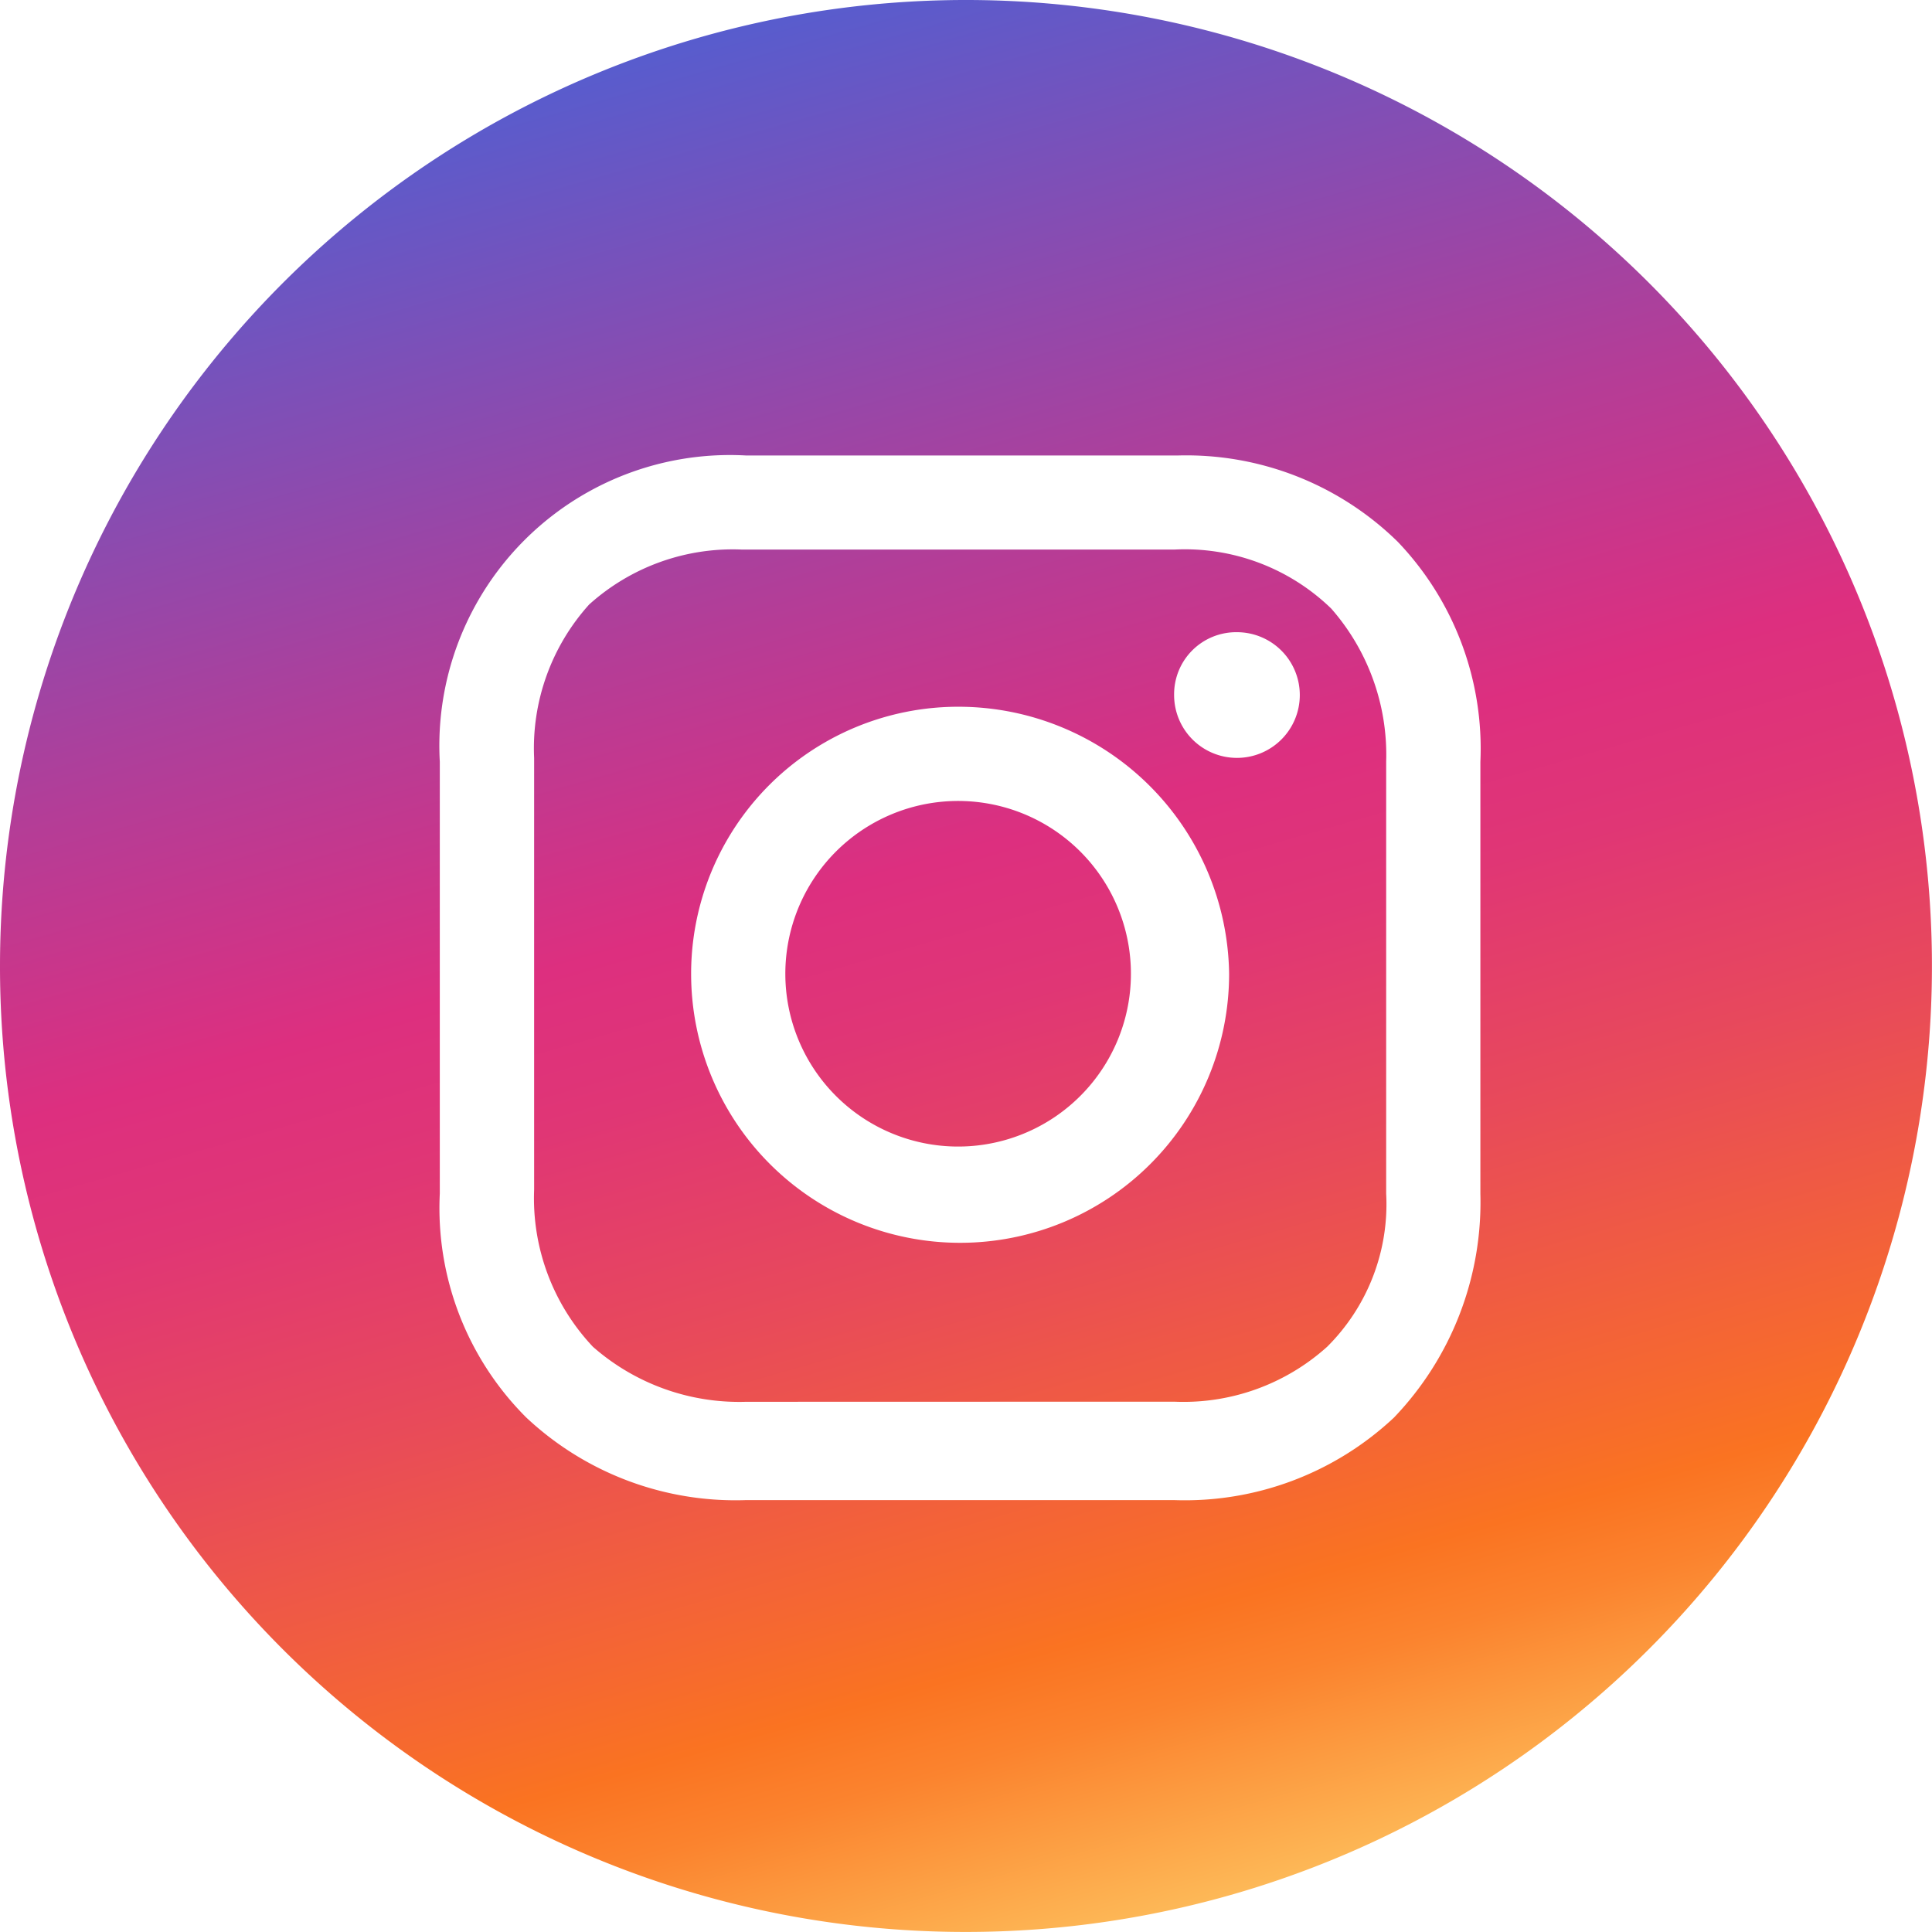 <svg xmlns="http://www.w3.org/2000/svg" xmlns:xlink="http://www.w3.org/1999/xlink" width="34.001" height="34" viewBox="0 0 34.001 34">
  <defs>
    <linearGradient id="linear-gradient" x1="0.655" y1="1.042" x2="0.345" y2="-0.042" gradientUnits="objectBoundingBox">
      <stop offset="0" stop-color="#ffdb73"/>
      <stop offset="0.08" stop-color="#fdad4e"/>
      <stop offset="0.15" stop-color="#fb832e"/>
      <stop offset="0.19" stop-color="#fa7321"/>
      <stop offset="0.23" stop-color="#f6692f"/>
      <stop offset="0.37" stop-color="#e84a5a"/>
      <stop offset="0.48" stop-color="#e03675"/>
      <stop offset="0.55" stop-color="#dd2f7f"/>
      <stop offset="0.68" stop-color="#b43d97"/>
      <stop offset="0.97" stop-color="#4d60d4"/>
      <stop offset="1" stop-color="#4264db"/>
    </linearGradient>
  </defs>
  <path id="i-instagram" d="M0,17A17,17,0,1,1,17,34,16.988,16.988,0,0,1,0,17Zm7.74-3.594v7.6a5.206,5.206,0,0,0,1.52,3.939A5.379,5.379,0,0,0,13.13,26.4h7.532a5.377,5.377,0,0,0,3.87-1.452,5.479,5.479,0,0,0,1.521-3.939v-7.6A5.267,5.267,0,0,0,24.6,9.536a5.313,5.313,0,0,0-3.87-1.52h-7.6A5.114,5.114,0,0,0,7.74,13.406Zm5.39,11.264a3.9,3.9,0,0,1-2.695-.968A3.809,3.809,0,0,1,9.4,20.939v-7.6a3.777,3.777,0,0,1,.968-2.7,3.776,3.776,0,0,1,2.695-.967h7.6a3.7,3.7,0,0,1,2.764,1.037,3.9,3.9,0,0,1,.968,2.695v7.6A3.539,3.539,0,0,1,23.358,23.7a3.776,3.776,0,0,1-2.695.968Zm-.967-7.532a4.734,4.734,0,0,0,9.468,0,4.764,4.764,0,0,0-4.768-4.7A4.7,4.7,0,0,0,12.163,17.139Zm8.5-4.907a1.106,1.106,0,1,0,1.105-1.105A1.092,1.092,0,0,0,20.663,12.232Zm-6.842,4.907a3.041,3.041,0,1,1,3.041,3.04A3.041,3.041,0,0,1,13.821,17.139Z" fill="url(#linear-gradient)"/>
</svg>
